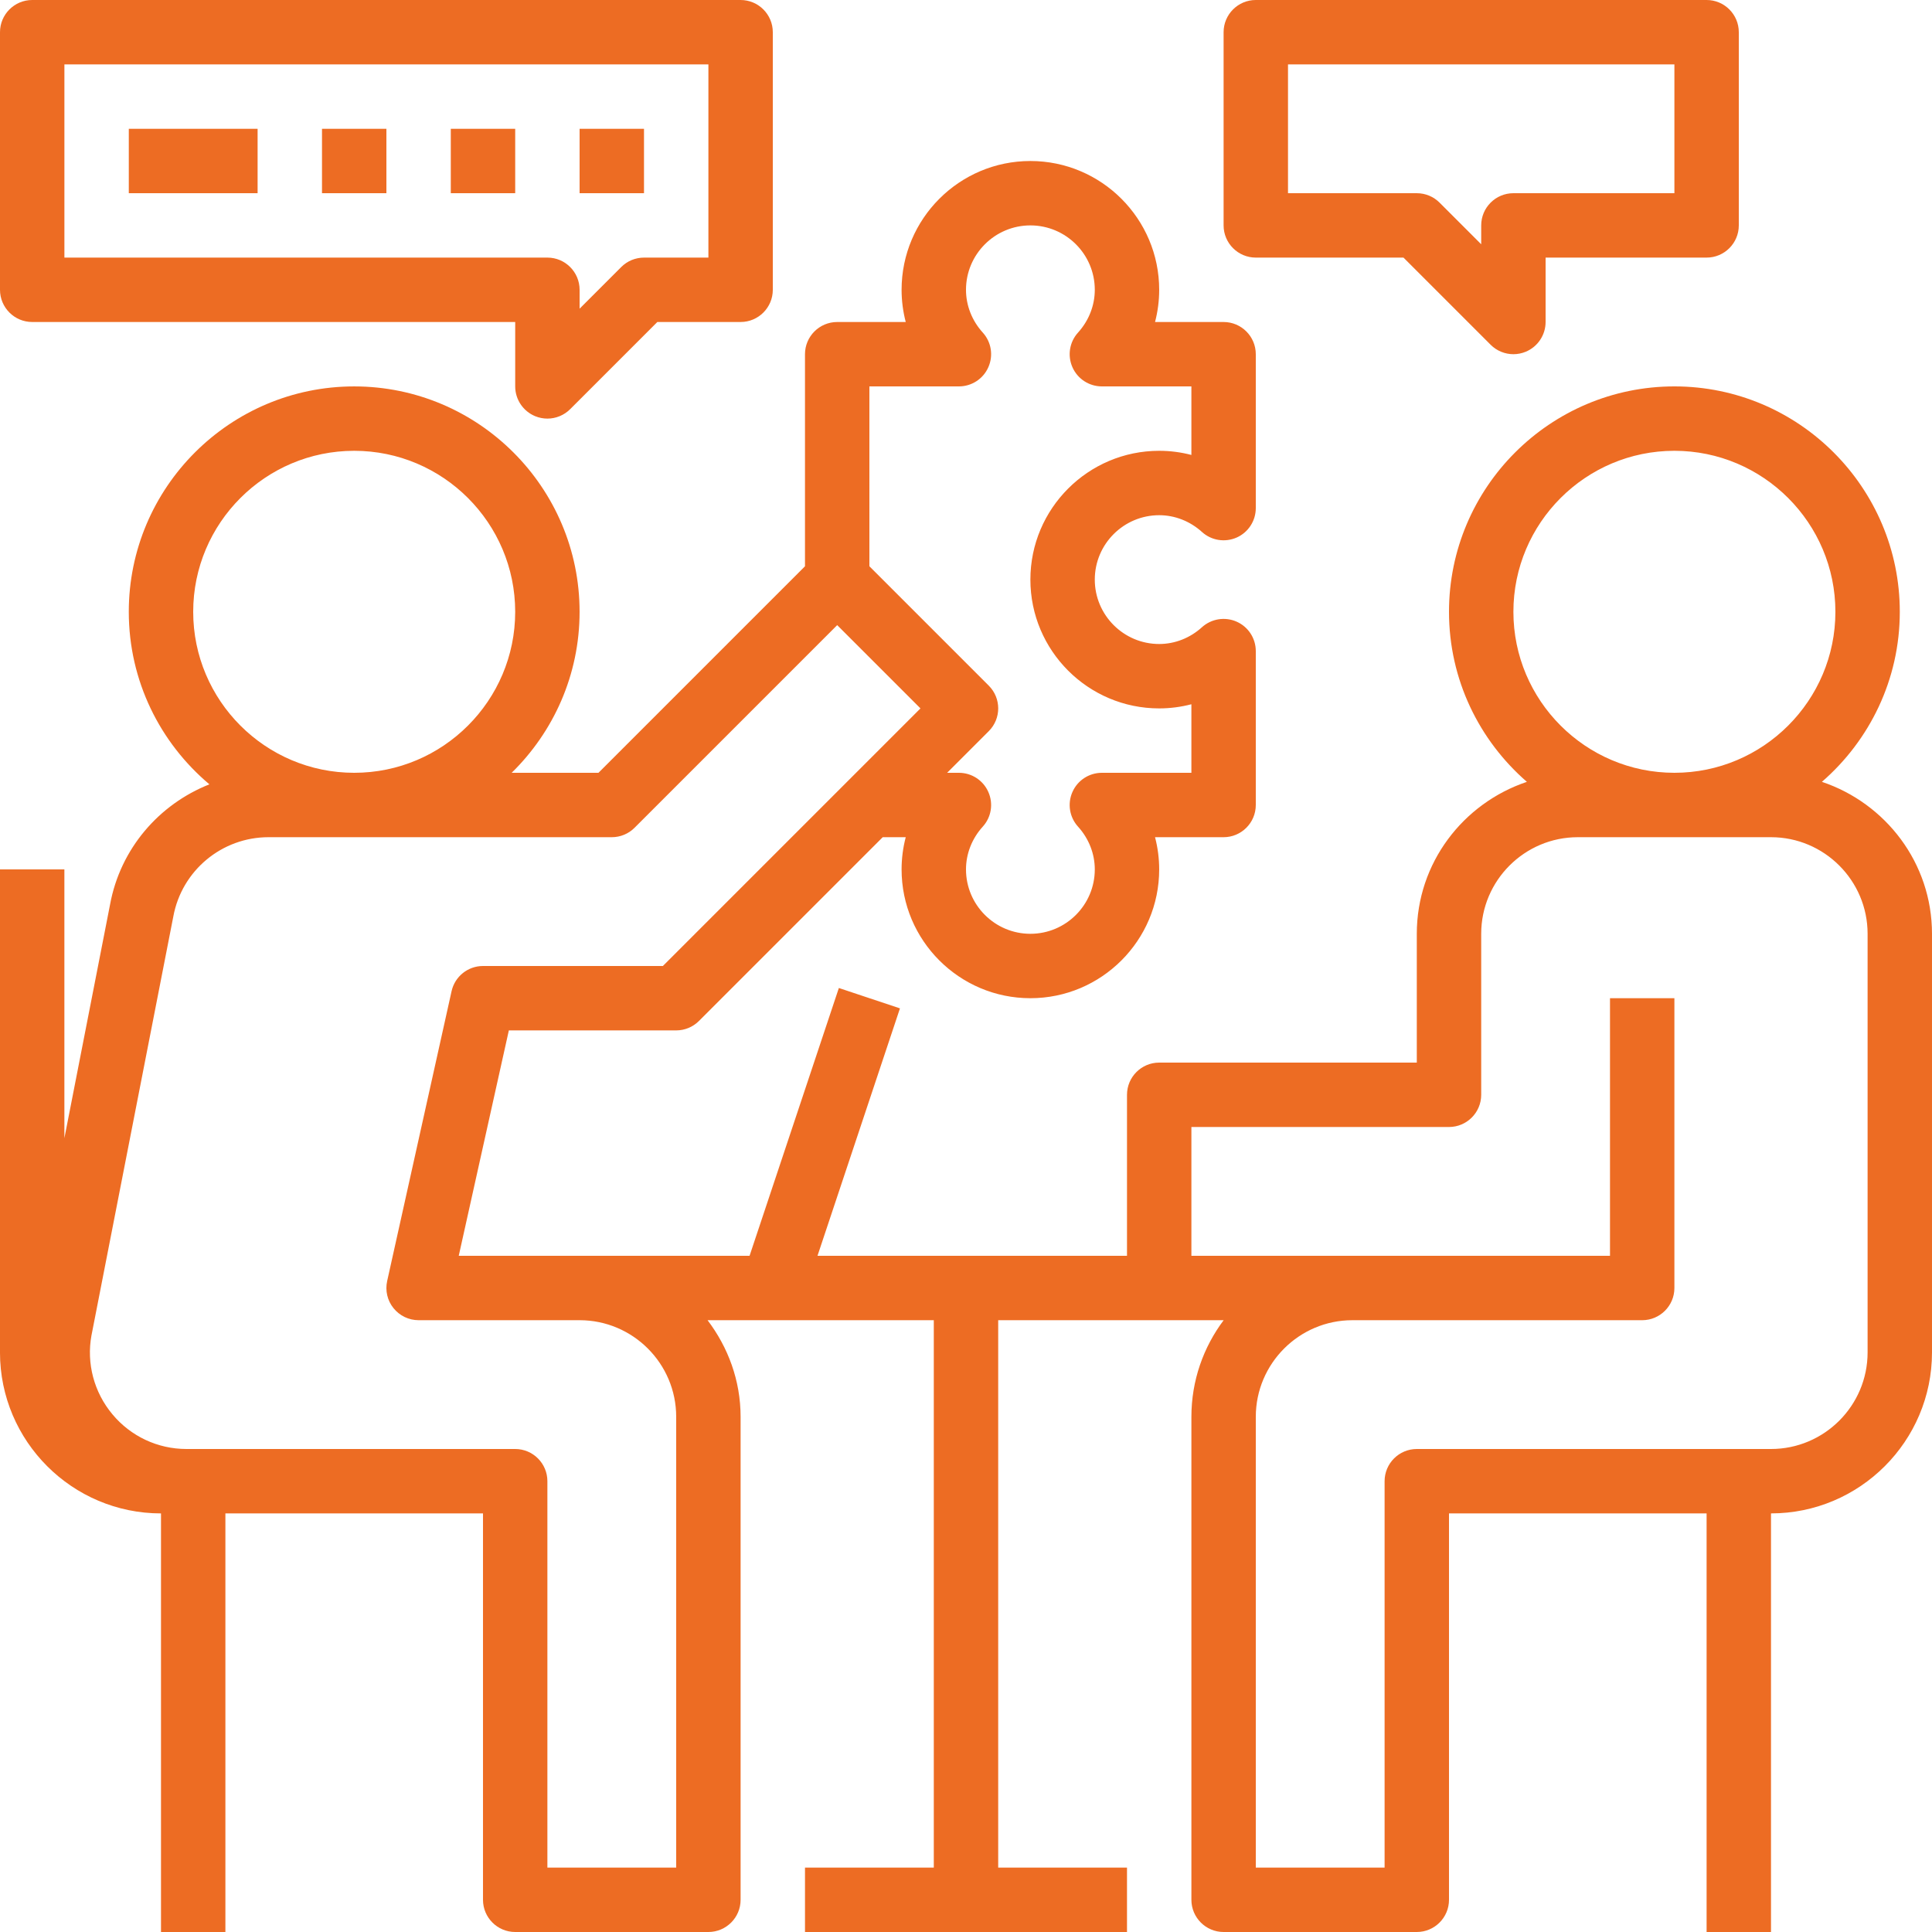 <svg xmlns="http://www.w3.org/2000/svg" height="512px" viewBox="0 0 480 480" width="512px"><g><path d="m8 80h120v16c0 3.23 1.953 6.152 4.938 7.391.992.41 2.031.609 3.062.609 2.078 0 4.129-.816 5.656-2.344l21.656-21.656h20.688c4.414 0 8-3.586 8-8v-64c0-4.414-3.586-8-8-8h-176c-4.414 0-8 3.586-8 8v64c0 4.414 3.586 8 8 8zm8-64h160v48h-16c-2.121 0-4.16.84-5.656 2.344l-10.344 10.344v-4.688c0-4.414-3.586-8-8-8h-120zm0 0" data-original="#000000" class="active-path" data-old_color="#000000" fill="#ED6C23"></path><path d="m312 64h36.688l21.656 21.656c1.527 1.527 3.578 2.344 5.656 2.344 1.031 0 2.07-.199 3.062-.609 2.984-1.238 4.938-4.16 4.938-7.391v-16h40c4.414 0 8-3.586 8-8v-48c0-4.414-3.586-8-8-8h-112c-4.414 0-8 3.586-8 8v48c0 4.414 3.586 8 8 8zm8-48h96v32h-40c-4.414 0-8 3.586-8 8v4.688l-10.344-10.344c-1.496-1.504-3.535-2.344-5.656-2.344h-32zm0 0" data-original="#000000" class="active-path" data-old_color="#000000" fill="#ED6C23"></path><path d="m40 376v104h16v-104h64v96c0 4.414 3.586 8 8 8h48c4.414 0 8-3.586 8-8v-120c0-9.039-3.129-17.297-8.207-24h56.207v136h-32v16h80v-16h-32v-136h56.016c-5.023 6.688-8.016 15-8.016 24v120c0 4.414 3.586 8 8 8h48c4.414 0 8-3.586 8-8v-96h64v104h16v-104c22.055 0 40-17.945 40-40v-104c0-17.609-11.512-32.434-27.352-37.754 11.832-10.277 19.352-25.383 19.352-42.246 0-30.879-25.121-56-56-56s-56 25.121-56 56c0 16.863 7.52 31.969 19.352 42.246-15.84 5.32-27.352 20.145-27.352 37.754v32h-64c-4.414 0-8 3.586-8 8v40h-76.895l20.488-61.473-15.18-5.062-22.184 66.535h-72.254l12.449-56h41.574c2.121 0 4.16-.84 5.656-2.344l45.656-45.656h5.719c-.68 2.594-1.031 5.281-1.031 8 0 17.648 14.352 32 32 32s32-14.352 32-32c0-2.719-.352-5.406-1.031-8h17.031c4.414 0 8-3.586 8-8v-38.238c0-3.168-1.863-6.035-4.762-7.312-2.879-1.273-6.262-.738-8.613 1.383-2.961 2.688-6.738 4.168-10.625 4.168-8.824 0-16-7.176-16-16s7.176-16 16-16c3.887 0 7.664 1.48 10.633 4.168 2.344 2.129 5.719 2.656 8.613 1.383 2.891-1.277 4.754-4.152 4.754-7.312v-38.238c0-4.414-3.586-8-8-8h-17.031c.68-2.594 1.031-5.281 1.031-8 0-17.648-14.352-32-32-32s-32 14.352-32 32c0 2.719.352 5.406 1.031 8h-17.031c-4.414 0-8 3.586-8 8v52.688l-51.312 51.312h-21.566c10.398-10.176 16.879-24.336 16.879-40 0-30.879-25.121-56-56-56s-56 25.121-56 56c0 17.191 7.801 32.574 20.031 42.863-12.527 4.953-22.129 15.992-24.68 29.84l-11.352 58.074v-66.777h-16v120c0 22.055 17.945 40 40 40zm336-224c0-22.055 17.945-40 40-40s40 17.945 40 40-17.945 40-40 40-40-17.945-40-40zm-80 128h64c4.414 0 8-3.586 8-8v-40c0-13.23 10.77-24 24-24h48c13.23 0 24 10.77 24 24v104c0 13.23-10.77 24-24 24h-88c-4.414 0-8 3.586-8 8v96h-32v-112c0-13.23 10.77-24 24-24h72c4.414 0 8-3.586 8-8v-72h-16v64h-104zm-80-184h22.238c3.168 0 6.035-1.863 7.312-4.762 1.289-2.887.746-6.27-1.383-8.613-2.688-2.961-4.168-6.738-4.168-10.625 0-8.824 7.176-16 16-16s16 7.176 16 16c0 3.887-1.48 7.664-4.168 10.633-2.129 2.344-2.664 5.719-1.383 8.613 1.277 2.891 4.145 4.754 7.312 4.754h22.238v17.031c-2.594-.68-5.281-1.031-8-1.031-17.648 0-32 14.352-32 32s14.352 32 32 32c2.719 0 5.406-.352 8-1.031v17.031h-22.238c-3.168 0-6.035 1.863-7.312 4.762-1.289 2.895-.738 6.27 1.383 8.613 2.688 2.961 4.168 6.738 4.168 10.625 0 8.824-7.176 16-16 16s-16-7.176-16-16c0-3.887 1.48-7.664 4.168-10.625 2.129-2.344 2.672-5.719 1.383-8.613-1.277-2.898-4.145-4.762-7.312-4.762h-2.926l10.344-10.344c3.129-3.129 3.129-8.184 0-11.312l-29.656-29.656zm-168 56c0-22.055 17.945-40 40-40s40 17.945 40 40-17.945 40-40 40-40-17.945-40-40zm-25.273 179.777 20.336-104.09c2.105-11.406 12.059-19.688 23.656-19.688h85.281c2.121 0 4.16-.84 5.656-2.344l50.344-50.344 20.688 20.688-64 64h-44.688c-3.754 0-7 2.609-7.809 6.266l-16 72c-.527 2.367.047 4.848 1.57 6.734 1.52 1.895 3.812 3 6.238 3h40c13.23 0 24 10.77 24 24v112h-32v-96c0-4.414-3.586-8-8-8h-81.68c-7.121 0-13.832-3.145-18.391-8.625-4.586-5.488-6.465-12.664-5.203-19.598zm0 0" data-original="#000000" class="active-path" data-old_color="#000000" fill="#ED6C23"></path><path d="m32 32h32v16h-32zm0 0" data-original="#000000" class="active-path" data-old_color="#000000" fill="#ED6C23"></path><path d="m80 32h16v16h-16zm0 0" data-original="#000000" class="active-path" data-old_color="#000000" fill="#ED6C23"></path><path d="m112 32h16v16h-16zm0 0" data-original="#000000" class="active-path" data-old_color="#000000" fill="#ED6C23"></path><path d="m144 32h16v16h-16zm0 0" data-original="#000000" class="active-path" data-old_color="#000000" fill="#ED6C23"></path></g></svg>
